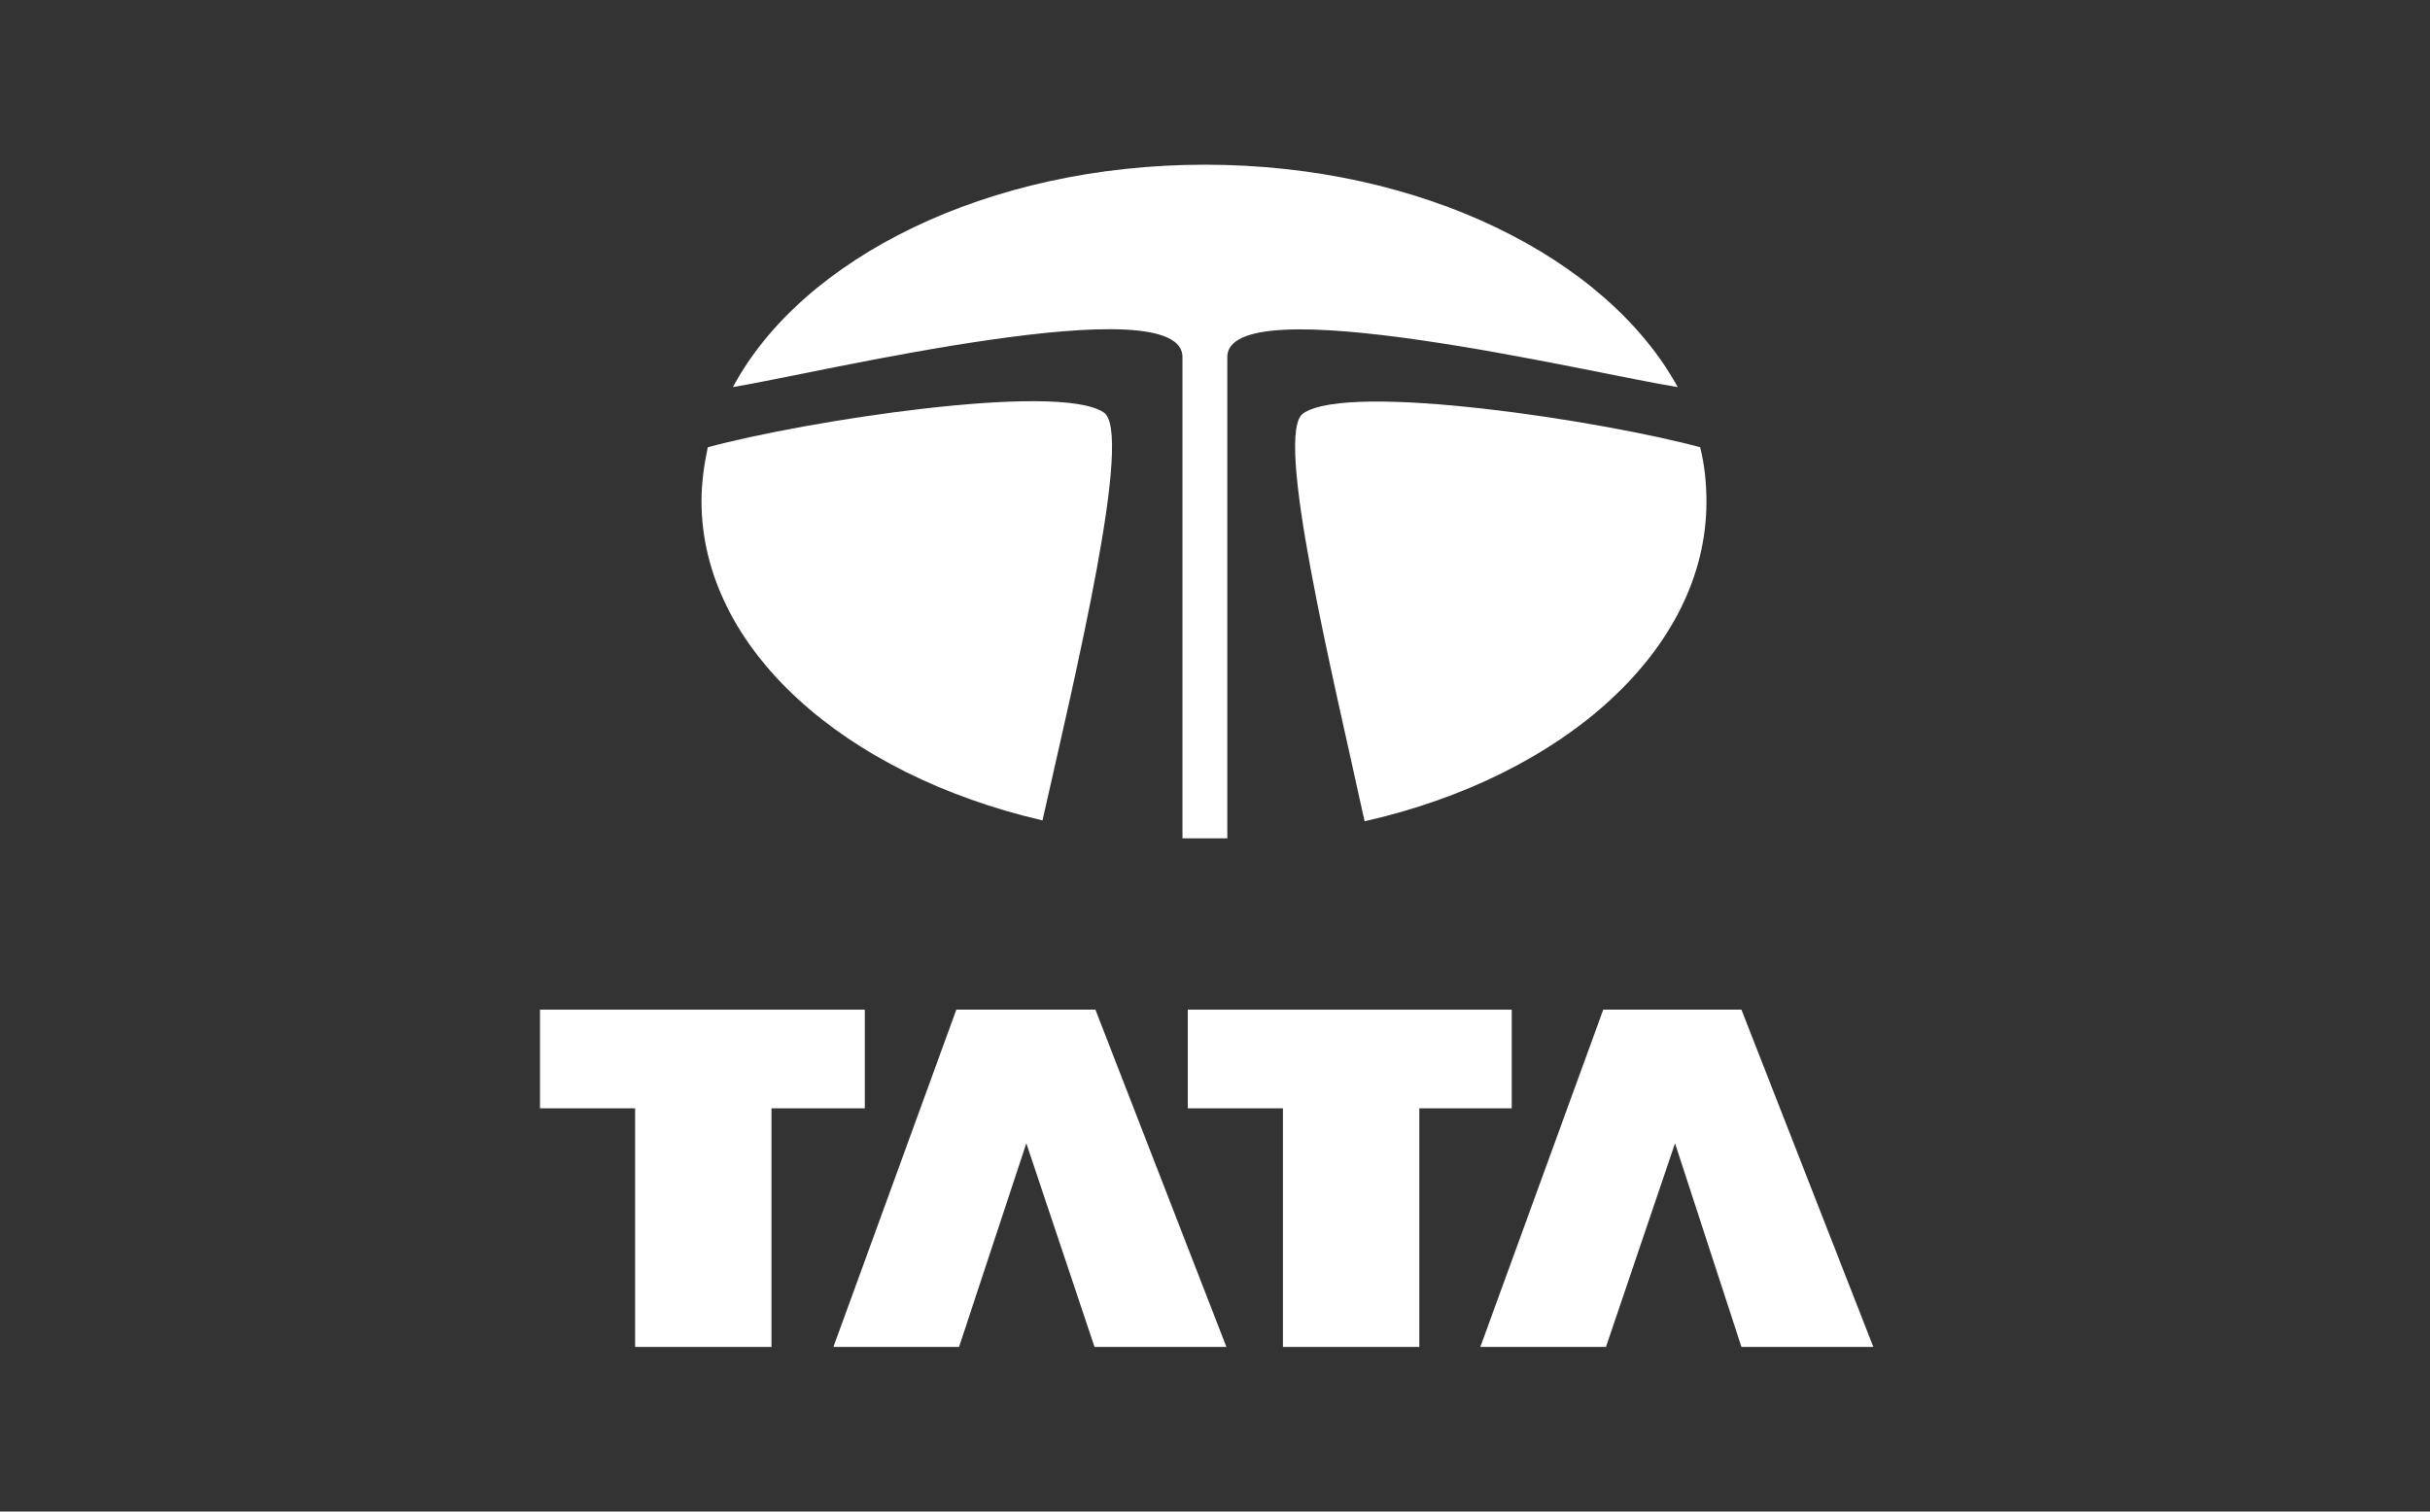 <svg xmlns="http://www.w3.org/2000/svg" width="90" height="56" viewBox="0 0 90 56" fill="none"><rect x="0" y="0" width="90" height="56" fill="#333333" stroke="none"/><path fill-rule="evenodd" clip-rule="evenodd" d="M23.523 49.901V41.061H20V37.405H32.03V41.061H28.574V49.901H23.523Z" fill="white"></path><path fill-rule="evenodd" clip-rule="evenodd" d="M47.516 49.901V41.061H43.993V37.405H55.99V41.061H52.567V49.901H47.516Z" fill="white"></path><path fill-rule="evenodd" clip-rule="evenodd" d="M30.867 49.901L35.42 37.405H40.571L45.423 49.901H40.538L38.012 42.357L35.52 49.901H30.867Z" fill="white"></path><path fill-rule="evenodd" clip-rule="evenodd" d="M54.827 49.901L59.38 37.405H64.498L69.383 49.901H64.498L62.038 42.357L59.48 49.901H54.827Z" fill="white"></path><path fill-rule="evenodd" clip-rule="evenodd" d="M38.611 30.394C31.3 28.699 25.982 24.047 25.982 18.563C25.982 17.865 26.082 17.201 26.215 16.569C29.771 15.606 39.142 14.143 40.87 15.273C42 15.971 39.84 24.944 38.611 30.394Z" fill="white"></path><path fill-rule="evenodd" clip-rule="evenodd" d="M62.969 16.569C63.136 17.233 63.202 17.898 63.202 18.596C63.202 24.079 57.885 28.765 50.541 30.426C49.344 24.943 47.151 15.97 48.281 15.306C50.009 14.143 59.413 15.605 62.969 16.569Z" fill="white"></path><path fill-rule="evenodd" clip-rule="evenodd" d="M44.626 6.101C52.668 6.101 59.514 9.557 62.139 14.342C59.148 13.877 45.29 10.521 45.456 13.279V31.058C45.191 31.058 44.925 31.058 44.659 31.058C44.36 31.058 44.094 31.058 43.795 31.058V13.279C43.961 10.521 30.17 13.844 27.145 14.342C29.704 9.557 36.583 6.101 44.626 6.101Z" fill="white"></path></svg>